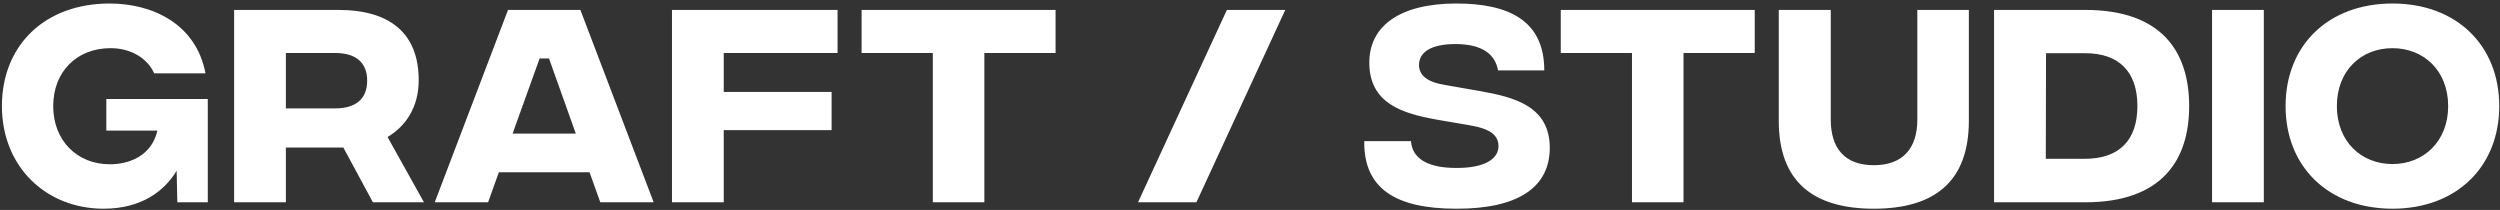 <?xml version="1.0" encoding="UTF-8"?>
<svg width="655px" height="55px" viewBox="0 0 655 55" version="1.1" xmlns="http://www.w3.org/2000/svg" xmlns:xlink="http://www.w3.org/1999/xlink">
    <rect x="0" y="0" width="655" height="55" fill="#333333" stroke="none"/>
    <title>graft/studio</title>
    <g id="Page-1" stroke="none" stroke-width="1" fill="none" fill-rule="evenodd">
        <path d="M27.14,54.68 C37.04,54.68 43.1,50.06 46.28,44.72 L46.46,53 L54.44,53 L54.44,25.94 L27.86,25.94 L27.86,34.22 L41.24,34.22 C39.74,40.76 33.98,43.04 28.76,43.04 C20.18,43.04 13.94,36.8 13.94,27.8 C13.94,18.8 20.12,12.62 28.94,12.62 C34.4,12.62 38.66,15.32 40.4,19.22 L53.84,19.22 C51.38,6.26 39.98,0.92 28.7,0.92 C11.78,0.92 0.5,11.84 0.5,27.8 C0.5,43.7 12.08,54.68 27.14,54.68 Z M74.9,53 L74.9,38.66 L89.96,38.66 L97.7,53 L111.08,53 L101.54,35.9 C106.4,33.02 109.7,27.98 109.7,21.02 C109.7,8.78 102.26,2.6 88.64,2.6 L61.34,2.6 L61.34,53 L74.9,53 Z M87.8,28.4 L74.9,28.4 L74.9,13.88 L87.8,13.88 C93.26,13.88 96.2,16.4 96.2,21.14 C96.2,25.88 93.26,28.4 87.8,28.4 Z M127.88,53 L130.7,45.14 L154.46,45.14 L157.28,53 L171.26,53 L152.06,2.6 L133.1,2.6 L113.9,53 L127.88,53 Z M150.86,35 L134.3,35 L141.38,15.32 L143.84,15.32 L150.86,35 Z M189.62,53 L189.62,34.1 L217.88,34.1 L217.88,24.08 L189.62,24.08 L189.62,13.88 L219.44,13.88 L219.44,2.6 L176.06,2.6 L176.06,53 L189.62,53 Z M257.9,53 L257.9,13.88 L276.56,13.88 L276.56,2.6 L225.74,2.6 L225.74,13.88 L244.4,13.88 L244.4,53 L257.9,53 Z M313.46,53 L336.74,2.6 L321.44,2.6 L298.16,53 L313.46,53 Z M406.04,38.72 C406.04,27.884 396.81,25.479 388.043,23.912 L387.432,23.804 C387.229,23.768 387.026,23.733 386.824,23.698 L386.218,23.593 C385.413,23.455 384.618,23.319 383.84,23.18 L378.38,22.22 C373.7,21.44 371.78,19.58 371.78,17 C371.78,13.7 374.9,11.54 381.32,11.54 C388.46,11.54 391.76,14.3 392.48,18.44 L404.6,18.44 C404.6,5.3 395.18,0.92 381.56,0.92 C366.86,0.92 358.76,6.74 358.76,16.4 C358.76,27.005 367.264,29.659 376.07,31.275 L376.677,31.385 C376.88,31.421 377.083,31.457 377.285,31.492 L377.893,31.597 L377.893,31.597 L378.5,31.7 L378.5,31.7 L384.8,32.78 C390.44,33.68 392.6,35.42 392.6,38.3 C392.6,41.72 388.82,44.06 381.5,44 C373.58,44 369.98,41.24 369.68,36.98 L357.44,36.98 C357.26,49.22 365.42,54.68 381.5,54.68 C397.7,54.74 406.04,49.1 406.04,38.72 Z M441.08,53 L441.08,13.88 L459.74,13.88 L459.74,2.6 L408.92,2.6 L408.92,13.88 L427.58,13.88 L427.58,53 L441.08,53 Z M490.94,54.68 C507.08,54.68 515.84,47.36 515.84,31.64 L515.84,2.6 L502.34,2.6 L502.34,31.34 C502.34,38.78 498.62,43.28 490.94,43.28 C483.26,43.28 479.66,38.78 479.66,31.34 L479.66,2.6 L466.04,2.6 L466.04,31.7 C466.04,47.36 474.8,54.68 490.94,54.68 Z M546.32,53 C566.24,53 573.56,42.14 573.56,27.8 C573.56,13.4 566.24,2.6 546.32,2.6 L522.44,2.6 L522.44,53 L546.32,53 Z M546.32,41.6 L536,41.6 L536.06,13.94 L546.32,13.94 C555.02,13.94 560,18.62 560,27.8 C560,36.92 555.02,41.6 546.32,41.6 Z M593.12,53 L593.12,2.6 L579.56,2.6 L579.56,53 L593.12,53 Z M626.84,54.68 C643.58,54.68 654.8,43.7 654.8,27.8 C654.8,11.84 643.58,0.92 626.84,0.92 C610.04,0.92 598.82,11.84 598.82,27.8 C598.82,43.7 610.04,54.68 626.84,54.68 Z M626.84,42.98 C618.62,42.98 612.26,37.04 612.26,27.8 C612.26,18.5 618.62,12.62 626.84,12.62 C635,12.62 641.42,18.5 641.42,27.8 C641.42,37.04 635,42.98 626.84,42.98 Z" id="graft/studio" fill="#FFFFFF" fill-rule="nonzero"></path>
    </g>
</svg>